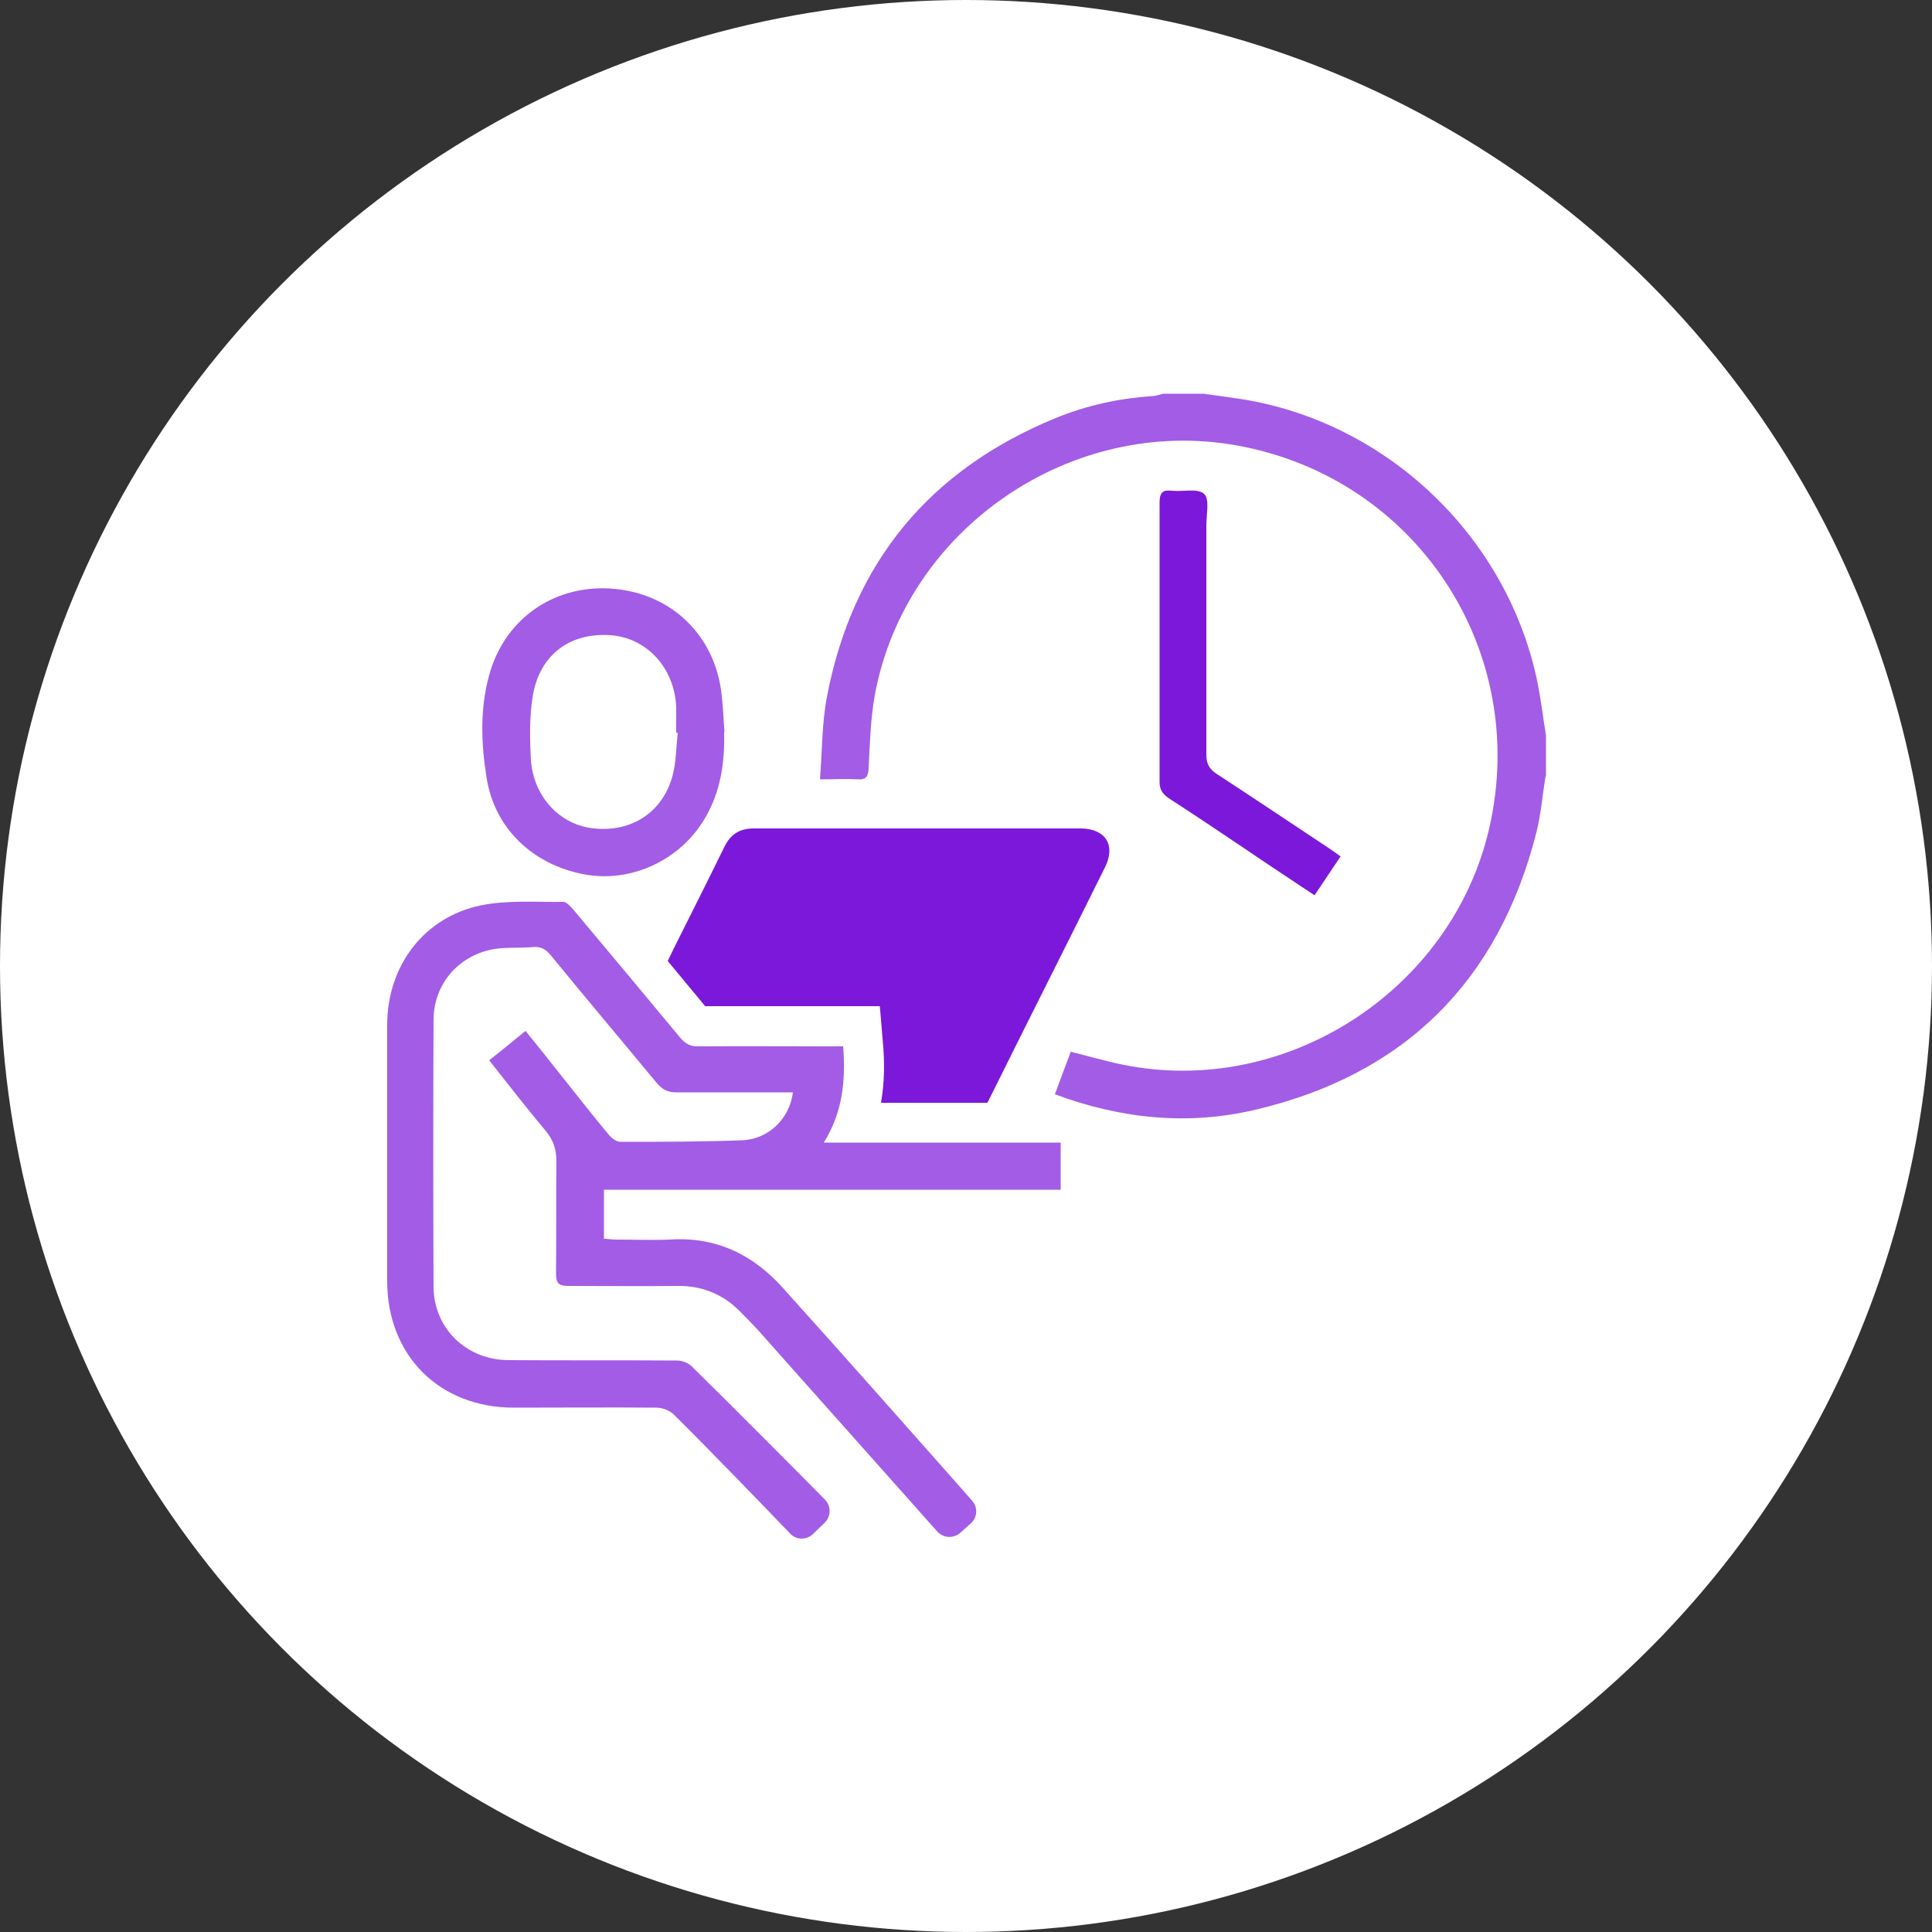 <?xml version="1.0" encoding="UTF-8"?>
<svg id="textos_y_mas" data-name="textos y mas" xmlns="http://www.w3.org/2000/svg" viewBox="0 0 50 50">
  <rect x="0" y="0" width="50" height="50" fill="#333333" stroke="none"/>
  <defs>
    <style>
      .cls-1, .cls-2, .cls-3 {
        stroke-width: 0px;
      }

      .cls-1, .cls-3 {
        fill: #7c18da;
      }

      .cls-2 {
        fill: #fff;
      }

      .cls-3 {
        opacity: .7;
      }
    </style>
  </defs>
  <circle class="cls-2" cx="25" cy="25" r="25"/>
  <g>
    <path class="cls-3" d="m40,20.08c-.08.49-.12.99-.24,1.47-.98,3.85-3.41,6.26-7.27,7.17-1.74.41-3.47.24-5.19-.4.14-.37.27-.73.41-1.1.45.11.89.24,1.33.33,4.21.87,8.53-1.9,9.5-6.11,1.06-4.6-1.88-9.07-6.52-9.91-4.3-.78-8.59,2.16-9.38,6.46-.11.62-.13,1.26-.16,1.89-.01.21-.06.3-.28.29-.3-.02-.6,0-.98,0,.06-.74.05-1.45.18-2.13.66-3.47,2.65-5.88,5.92-7.22.8-.33,1.64-.51,2.5-.57.1,0,.19-.04.28-.06.35,0,.7,0,1.06,0,.33.05.65.09.98.14,3.73.6,6.8,3.5,7.62,7.19.11.5.17,1.02.25,1.52v1.06Z"/>
    <path class="cls-3" d="m21.82,27.07c.07.89-.01,1.71-.5,2.5h6.13v1.22h-11.82v1.27c.11,0,.21.02.32.02.46,0,.92.02,1.38,0,1.19-.08,2.15.38,2.93,1.25.79.88,1.58,1.76,2.36,2.64.68.77,1.98,2.23,2.54,2.87.15.17.14.43-.04.59-.09.08-.18.16-.27.24-.17.15-.43.14-.59-.03-.84-.95-3.36-3.77-4.6-5.17-.17-.19-.35-.37-.53-.55-.44-.44-.98-.65-1.61-.64-.94.01-1.88,0-2.81,0-.24,0-.32-.06-.32-.31.01-.97,0-1.93.01-2.9,0-.33-.08-.57-.29-.82-.49-.58-.95-1.18-1.45-1.81.32-.25.62-.5.94-.76.32.39.62.77.92,1.15.41.51.81,1.03,1.23,1.53.07.09.2.19.3.19,1.05,0,2.11,0,3.16-.04.69-.03,1.23-.57,1.31-1.24h-.34c-.89,0-1.78,0-2.67,0-.23,0-.37-.07-.52-.25-.91-1.1-1.83-2.19-2.73-3.29-.13-.16-.26-.24-.47-.22-.33.03-.67,0-.99.05-.92.15-1.58.9-1.58,1.84-.01,2.3-.01,4.59,0,6.89,0,1.08.84,1.9,1.93,1.91,1.46.01,2.91,0,4.37.01.13,0,.29.06.38.15.97.95,2.75,2.74,3.45,3.45.16.16.16.43,0,.59l-.31.3c-.17.16-.43.16-.59-.01-.64-.67-2.18-2.26-3.01-3.08-.11-.11-.3-.18-.45-.18-1.23-.01-2.46,0-3.69,0-1.93,0-3.28-1.35-3.28-3.28,0-2.21,0-4.41,0-6.62,0-1.54.96-2.8,2.43-3.1.69-.14,1.42-.08,2.13-.09.08,0,.17.11.24.18.93,1.11,1.86,2.22,2.78,3.33.14.17.28.24.49.23,1.13-.01,2.27,0,3.4,0,.11,0,.21,0,.35,0Z"/>
    <path class="cls-1" d="m27.98,21.44c-2.82,0-5.65,0-8.47,0-.37,0-.6.15-.76.47-.42.86-.85,1.71-1.28,2.57l-.19.39c.32.39.65.78.97,1.17.49,0,3.21,0,3.21,0h1.31l.08.95c.04.45.05.98-.05,1.55h2.75s.02-.03.03-.05c1-2.02,2.02-4.03,3.02-6.05.28-.57.01-.99-.62-1Z"/>
    <path class="cls-3" d="m18.74,18.94c.02.8-.09,1.56-.51,2.26-.64,1.07-1.9,1.65-3.1,1.43-1.35-.25-2.34-1.2-2.54-2.52-.14-.88-.17-1.77.07-2.64.39-1.43,1.64-2.32,3.11-2.24,1.49.08,2.64,1.09,2.88,2.56.06.38.07.78.1,1.16Zm-1.2.02s-.03,0-.04,0c0-.22,0-.45,0-.67-.05-1.01-.76-1.78-1.69-1.85-1.05-.08-1.84.5-2.02,1.56-.09.54-.08,1.11-.05,1.66.06.96.76,1.7,1.64,1.78.98.1,1.78-.43,2.03-1.38.09-.35.09-.73.13-1.1Z"/>
    <path class="cls-1" d="m34.69,22.17c-.23.34-.44.66-.67,1-.63-.42-1.24-.82-1.84-1.23-.64-.43-1.28-.86-1.93-1.28-.16-.11-.24-.22-.24-.42,0-2.41,0-4.82,0-7.23,0-.24.06-.34.31-.31.29.03.67-.07.84.08.15.13.06.53.06.81,0,1.98,0,3.96,0,5.94,0,.23.07.37.27.5.98.64,1.95,1.29,2.93,1.94.09.06.17.12.28.2Z"/>
  </g>
</svg>